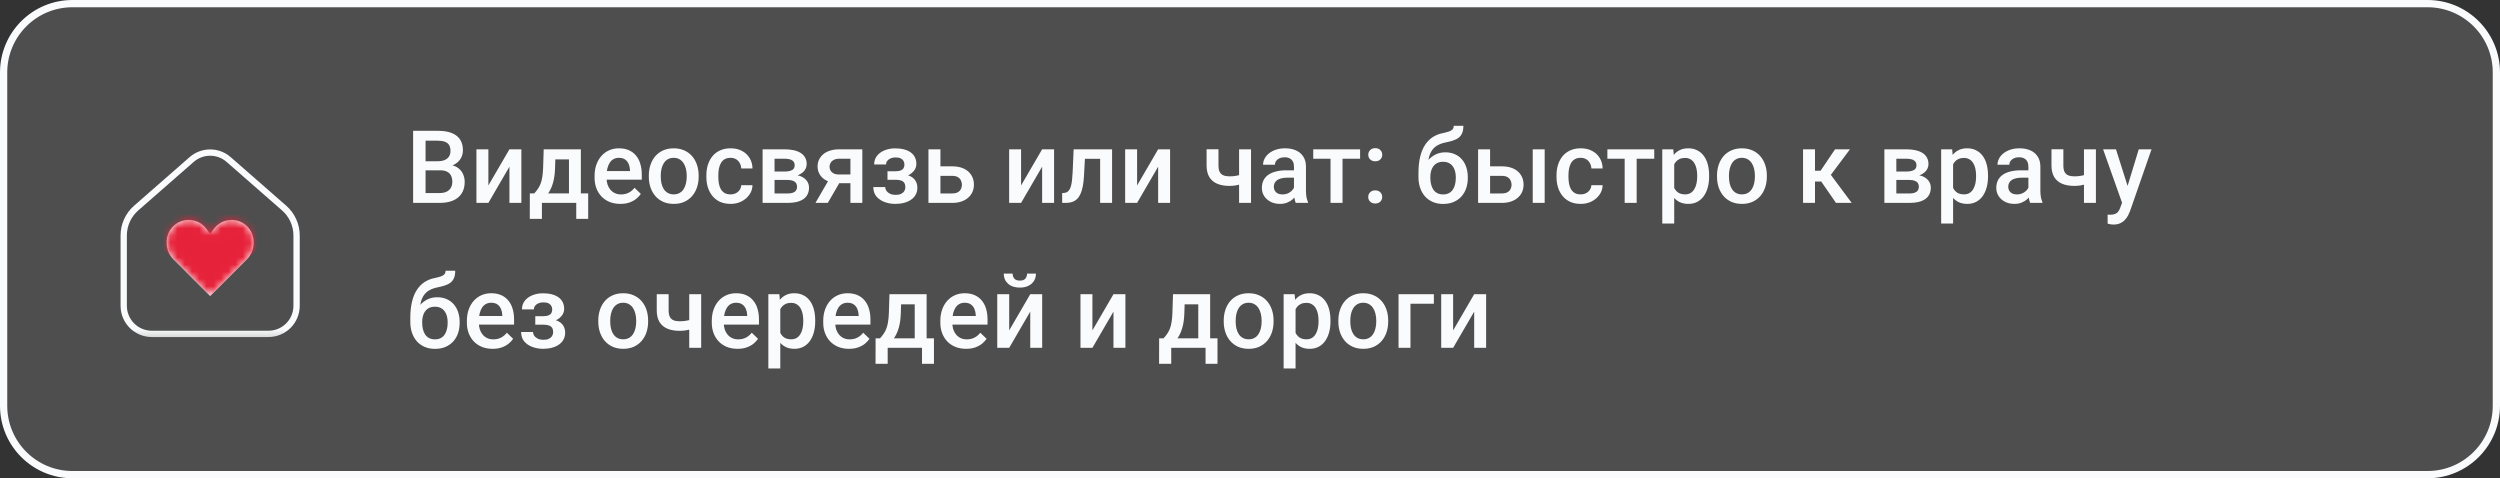 <?xml version="1.0" encoding="UTF-8"?> <svg xmlns="http://www.w3.org/2000/svg" width="345" height="66" viewBox="0 0 345 66" fill="none"><rect x="0" y="0" width="345" height="66" fill="#333333" stroke="none"/><g data-figma-bg-blur-radius="2"><path d="M10 0.5H335C340.247 0.5 344.5 4.753 344.5 10V56C344.5 61.247 340.247 65.5 335 65.5H10C4.753 65.5 0.5 61.247 0.5 56V10C0.5 4.753 4.753 0.5 10 0.5Z" fill="#676767" fill-opacity="0.53"></path><path d="M10 0.5H335C340.247 0.5 344.5 4.753 344.5 10V56C344.5 61.247 340.247 65.5 335 65.5H10C4.753 65.5 0.5 61.247 0.5 56V10C0.5 4.753 4.753 0.5 10 0.5Z" stroke="#FAFBFC"></path><mask id="mask0_458_1714" style="mask-type:luminance" maskUnits="userSpaceOnUse" x="15" y="19" width="28" height="28"><path d="M15.2 19.2L15.2 46.8H42.8V19.2H15.2Z" fill="white"></path></mask><g mask="url(#mask0_458_1714)"><path d="M26.448 22.015C27.91 20.736 30.092 20.737 31.554 22.015V22.016L39.211 28.713C40.302 29.668 40.929 31.047 40.929 32.497V42.2C40.928 44.342 39.192 46.077 37.051 46.077H20.951C18.81 46.077 17.073 44.342 17.073 42.2V32.497C17.073 31.047 17.7 29.668 18.791 28.713L26.448 22.015Z" stroke="#FAFBFC" stroke-width="0.87"></path></g><mask id="path-4-inside-1_458_1714" fill="white"><path d="M23.932 35.782L29 40.85L34.068 35.782C34.665 35.185 35 34.376 35 33.532V33.389C35 31.711 33.639 30.35 31.961 30.35C31.037 30.35 30.164 30.77 29.587 31.491L29 32.225L28.413 31.491C27.836 30.77 26.962 30.35 26.039 30.35C24.361 30.35 23 31.711 23 33.389V33.532C23 34.376 23.335 35.185 23.932 35.782Z"></path></mask><path d="M23.932 35.782L29 40.85L34.068 35.782C34.665 35.185 35 34.376 35 33.532V33.389C35 31.711 33.639 30.35 31.961 30.35C31.037 30.35 30.164 30.77 29.587 31.491L29 32.225L28.413 31.491C27.836 30.77 26.962 30.35 26.039 30.35C24.361 30.35 23 31.711 23 33.389V33.532C23 34.376 23.335 35.185 23.932 35.782Z" fill="white"></path><path d="M23.932 35.782L44.438 15.276L44.438 15.276L23.932 35.782ZM29 40.85L8.494 61.356L29 81.862L49.506 61.356L29 40.85ZM34.068 35.782L54.574 56.288L54.575 56.287L34.068 35.782ZM29.587 31.491L6.942 13.374L6.942 13.374L29.587 31.491ZM29 32.225L6.355 50.341L29 78.648L51.645 50.341L29 32.225ZM28.413 31.491L51.058 13.374L51.058 13.374L28.413 31.491ZM23.932 35.782L3.426 56.288L8.494 61.356L29 40.85L49.506 20.344L44.438 15.276L23.932 35.782ZM29 40.85L49.506 61.356L54.574 56.288L34.068 35.782L13.562 15.276L8.494 20.344L29 40.85ZM34.068 35.782L54.575 56.287C60.609 50.252 64 42.067 64 33.532H35H6C6 26.684 8.72 20.118 13.561 15.277L34.068 35.782ZM35 33.532H64V33.389H35H6V33.532H35ZM35 33.389H64C64 15.695 49.656 1.35 31.961 1.35V30.35V59.35C17.623 59.35 6 47.727 6 33.389H35ZM31.961 30.35V1.35C22.228 1.35 13.023 5.774 6.942 13.374L29.587 31.491L52.233 49.607C47.306 55.765 39.847 59.35 31.961 59.35V30.35ZM29.587 31.491L6.942 13.374L6.355 14.109L29 32.225L51.645 50.341L52.233 49.607L29.587 31.491ZM29 32.225L51.645 14.109L51.058 13.374L28.413 31.491L5.767 49.607L6.355 50.341L29 32.225ZM28.413 31.491L51.058 13.374C44.977 5.774 35.772 1.35 26.039 1.35V30.35V59.35C18.153 59.35 10.694 55.765 5.767 49.607L28.413 31.491ZM26.039 30.35V1.35C8.344 1.35 -6 15.694 -6 33.389H23H52C52 47.727 40.377 59.35 26.039 59.35V30.35ZM23 33.389H-6V33.532H23H52V33.389H23ZM23 33.532H-6C-6 42.067 -2.609 50.253 3.426 56.288L23.932 35.782L44.438 15.276C49.28 20.118 52 26.685 52 33.532H23Z" fill="#E6223A" mask="url(#path-4-inside-1_458_1714)"></path><path d="M60.744 23.502H58.208L58.194 22.251H60.409C60.783 22.251 61.1 22.196 61.359 22.087C61.624 21.973 61.824 21.811 61.961 21.602C62.098 21.387 62.166 21.13 62.166 20.829C62.166 20.496 62.102 20.225 61.975 20.016C61.847 19.806 61.651 19.653 61.387 19.558C61.127 19.462 60.794 19.414 60.389 19.414H58.727V28H57.012V18.047H60.389C60.935 18.047 61.423 18.099 61.852 18.204C62.285 18.309 62.651 18.473 62.952 18.696C63.258 18.915 63.488 19.193 63.643 19.53C63.802 19.867 63.882 20.269 63.882 20.733C63.882 21.144 63.784 21.52 63.588 21.861C63.392 22.199 63.102 22.474 62.72 22.689C62.337 22.903 61.861 23.03 61.291 23.071L60.744 23.502ZM60.669 28H57.668L58.44 26.64H60.669C61.056 26.64 61.38 26.576 61.64 26.448C61.899 26.316 62.093 26.136 62.221 25.908C62.353 25.676 62.419 25.405 62.419 25.095C62.419 24.771 62.362 24.491 62.248 24.254C62.134 24.012 61.954 23.828 61.708 23.7C61.462 23.568 61.141 23.502 60.744 23.502H58.816L58.83 22.251H61.339L61.728 22.723C62.275 22.741 62.724 22.862 63.075 23.085C63.431 23.308 63.695 23.598 63.868 23.953C64.041 24.309 64.128 24.691 64.128 25.102C64.128 25.735 63.989 26.266 63.711 26.694C63.438 27.123 63.043 27.449 62.528 27.672C62.013 27.891 61.394 28 60.669 28ZM67.395 25.594L70.301 20.604H71.948V28H70.301V23.003L67.395 28H65.748V20.604H67.395V25.594ZM75.031 20.604H76.679L76.597 23.208C76.574 23.965 76.487 24.614 76.337 25.156C76.186 25.699 75.991 26.157 75.749 26.53C75.507 26.899 75.234 27.203 74.929 27.439C74.628 27.676 74.311 27.863 73.978 28H73.493V26.701L73.726 26.688C73.921 26.478 74.09 26.268 74.231 26.059C74.377 25.844 74.5 25.61 74.601 25.355C74.701 25.095 74.778 24.792 74.833 24.445C74.892 24.099 74.931 23.686 74.949 23.208L75.031 20.604ZM75.469 20.604H80.158V28H78.518V21.998H75.469V20.604ZM73.117 26.688H81.17V30.201H79.522V28H74.785V30.201H73.11L73.117 26.688ZM85.606 28.137C85.06 28.137 84.565 28.048 84.123 27.87C83.686 27.688 83.312 27.435 83.002 27.111C82.697 26.788 82.462 26.407 82.298 25.97C82.134 25.532 82.052 25.061 82.052 24.555V24.281C82.052 23.703 82.136 23.178 82.305 22.709C82.473 22.24 82.708 21.838 83.009 21.506C83.31 21.169 83.665 20.911 84.075 20.733C84.485 20.556 84.93 20.467 85.408 20.467C85.937 20.467 86.399 20.556 86.796 20.733C87.192 20.911 87.52 21.162 87.78 21.485C88.045 21.804 88.241 22.185 88.368 22.627C88.5 23.069 88.566 23.557 88.566 24.09V24.794H82.852V23.611H86.939V23.481C86.93 23.185 86.871 22.907 86.762 22.648C86.657 22.388 86.495 22.178 86.276 22.019C86.058 21.859 85.766 21.779 85.401 21.779C85.128 21.779 84.884 21.838 84.67 21.957C84.46 22.071 84.285 22.237 84.144 22.456C84.002 22.675 83.893 22.939 83.815 23.249C83.743 23.554 83.706 23.898 83.706 24.281V24.555C83.706 24.878 83.749 25.179 83.836 25.457C83.927 25.73 84.059 25.97 84.232 26.175C84.406 26.38 84.615 26.542 84.861 26.66C85.107 26.774 85.388 26.831 85.702 26.831C86.099 26.831 86.452 26.751 86.762 26.592C87.072 26.432 87.341 26.207 87.568 25.915L88.436 26.756C88.277 26.988 88.07 27.212 87.814 27.426C87.559 27.635 87.247 27.806 86.878 27.939C86.513 28.071 86.09 28.137 85.606 28.137ZM89.537 24.384V24.227C89.537 23.693 89.615 23.199 89.769 22.743C89.924 22.283 90.148 21.884 90.439 21.547C90.736 21.205 91.096 20.941 91.519 20.754C91.948 20.562 92.431 20.467 92.969 20.467C93.511 20.467 93.994 20.562 94.418 20.754C94.846 20.941 95.209 21.205 95.505 21.547C95.801 21.884 96.027 22.283 96.182 22.743C96.337 23.199 96.414 23.693 96.414 24.227V24.384C96.414 24.917 96.337 25.412 96.182 25.867C96.027 26.323 95.801 26.722 95.505 27.064C95.209 27.401 94.849 27.665 94.425 27.856C94.001 28.043 93.52 28.137 92.982 28.137C92.44 28.137 91.955 28.043 91.526 27.856C91.103 27.665 90.743 27.401 90.446 27.064C90.15 26.722 89.924 26.323 89.769 25.867C89.615 25.412 89.537 24.917 89.537 24.384ZM91.185 24.227V24.384C91.185 24.716 91.219 25.031 91.287 25.327C91.356 25.623 91.463 25.883 91.608 26.106C91.754 26.33 91.941 26.505 92.169 26.633C92.397 26.76 92.668 26.824 92.982 26.824C93.288 26.824 93.552 26.76 93.775 26.633C94.003 26.505 94.19 26.33 94.336 26.106C94.482 25.883 94.589 25.623 94.657 25.327C94.73 25.031 94.767 24.716 94.767 24.384V24.227C94.767 23.898 94.73 23.588 94.657 23.297C94.589 23.001 94.48 22.739 94.329 22.511C94.183 22.283 93.996 22.105 93.769 21.977C93.545 21.845 93.279 21.779 92.969 21.779C92.659 21.779 92.39 21.845 92.162 21.977C91.939 22.105 91.754 22.283 91.608 22.511C91.463 22.739 91.356 23.001 91.287 23.297C91.219 23.588 91.185 23.898 91.185 24.227ZM100.816 26.824C101.085 26.824 101.327 26.772 101.541 26.667C101.76 26.558 101.935 26.407 102.067 26.216C102.204 26.024 102.279 25.803 102.293 25.553H103.845C103.836 26.031 103.694 26.466 103.421 26.858C103.147 27.25 102.785 27.562 102.334 27.795C101.883 28.023 101.384 28.137 100.837 28.137C100.272 28.137 99.78 28.041 99.36 27.85C98.941 27.654 98.592 27.385 98.314 27.043C98.037 26.701 97.827 26.307 97.686 25.86C97.549 25.414 97.481 24.935 97.481 24.425V24.186C97.481 23.675 97.549 23.197 97.686 22.75C97.827 22.299 98.037 21.902 98.314 21.561C98.592 21.219 98.941 20.952 99.36 20.761C99.78 20.565 100.27 20.467 100.83 20.467C101.423 20.467 101.942 20.585 102.389 20.822C102.835 21.055 103.186 21.381 103.441 21.8C103.701 22.215 103.836 22.698 103.845 23.249H102.293C102.279 22.976 102.211 22.73 102.088 22.511C101.969 22.287 101.801 22.11 101.582 21.977C101.368 21.845 101.11 21.779 100.81 21.779C100.477 21.779 100.201 21.848 99.982 21.984C99.764 22.116 99.593 22.299 99.47 22.531C99.347 22.759 99.258 23.017 99.203 23.304C99.153 23.586 99.128 23.88 99.128 24.186V24.425C99.128 24.73 99.153 25.026 99.203 25.314C99.253 25.601 99.34 25.858 99.463 26.086C99.591 26.309 99.764 26.489 99.982 26.626C100.201 26.758 100.479 26.824 100.816 26.824ZM108.705 24.835H106.34L106.326 23.673H108.268C108.587 23.673 108.849 23.641 109.054 23.577C109.263 23.513 109.418 23.418 109.519 23.29C109.619 23.158 109.669 22.998 109.669 22.811C109.669 22.657 109.639 22.522 109.58 22.408C109.521 22.29 109.43 22.194 109.307 22.121C109.188 22.044 109.038 21.989 108.855 21.957C108.678 21.921 108.47 21.902 108.233 21.902H106.887V28H105.239V20.604H108.233C108.707 20.604 109.133 20.645 109.512 20.727C109.895 20.809 110.22 20.934 110.489 21.102C110.758 21.271 110.963 21.485 111.104 21.745C111.25 22 111.323 22.301 111.323 22.648C111.323 22.875 111.273 23.09 111.173 23.29C111.077 23.491 110.934 23.668 110.742 23.823C110.551 23.978 110.316 24.106 110.038 24.206C109.76 24.302 109.441 24.361 109.081 24.384L108.705 24.835ZM108.705 28H105.861L106.518 26.701H108.705C108.997 26.701 109.238 26.665 109.43 26.592C109.621 26.519 109.762 26.414 109.854 26.277C109.949 26.136 109.997 25.97 109.997 25.778C109.997 25.582 109.951 25.414 109.86 25.273C109.769 25.131 109.628 25.024 109.437 24.951C109.25 24.874 109.006 24.835 108.705 24.835H106.825L106.839 23.673H109.074L109.546 24.124C110.015 24.156 110.405 24.256 110.715 24.425C111.025 24.593 111.257 24.805 111.412 25.061C111.567 25.316 111.645 25.594 111.645 25.895C111.645 26.241 111.578 26.546 111.446 26.811C111.319 27.075 111.127 27.296 110.872 27.474C110.621 27.647 110.314 27.779 109.949 27.87C109.585 27.957 109.17 28 108.705 28ZM114.625 24.384H116.334L114.235 28H112.533L114.625 24.384ZM115.828 20.604H119V28H117.359V21.902H115.828C115.518 21.902 115.263 21.957 115.062 22.066C114.862 22.171 114.714 22.31 114.618 22.483C114.522 22.652 114.475 22.825 114.475 23.003C114.475 23.181 114.518 23.352 114.604 23.516C114.696 23.68 114.835 23.814 115.021 23.919C115.213 24.024 115.452 24.076 115.739 24.076H117.913V25.279H115.739C115.284 25.279 114.876 25.222 114.516 25.108C114.156 24.99 113.85 24.828 113.6 24.623C113.349 24.413 113.158 24.17 113.025 23.892C112.893 23.609 112.827 23.301 112.827 22.969C112.827 22.627 112.896 22.312 113.032 22.025C113.169 21.738 113.365 21.488 113.62 21.273C113.88 21.059 114.194 20.895 114.563 20.781C114.937 20.663 115.359 20.604 115.828 20.604ZM123.895 24.466H122.473V23.632H123.621C123.913 23.632 124.145 23.593 124.318 23.516C124.496 23.438 124.621 23.331 124.694 23.194C124.772 23.053 124.811 22.889 124.811 22.702C124.811 22.538 124.772 22.383 124.694 22.237C124.621 22.087 124.496 21.964 124.318 21.868C124.141 21.773 123.899 21.725 123.594 21.725C123.343 21.725 123.118 21.766 122.917 21.848C122.721 21.93 122.566 22.044 122.452 22.189C122.338 22.335 122.281 22.504 122.281 22.695H120.634C120.634 22.235 120.764 21.838 121.023 21.506C121.288 21.173 121.641 20.918 122.083 20.74C122.525 20.562 123.01 20.474 123.539 20.474C123.99 20.474 124.396 20.521 124.756 20.617C125.116 20.708 125.421 20.845 125.672 21.027C125.927 21.205 126.121 21.428 126.253 21.697C126.39 21.962 126.458 22.269 126.458 22.62C126.458 22.871 126.399 23.108 126.28 23.331C126.162 23.554 125.991 23.753 125.768 23.926C125.544 24.094 125.273 24.227 124.954 24.322C124.64 24.418 124.286 24.466 123.895 24.466ZM122.473 23.987H123.895C124.332 23.987 124.719 24.031 125.057 24.117C125.394 24.199 125.676 24.322 125.904 24.486C126.132 24.65 126.303 24.853 126.417 25.095C126.535 25.332 126.595 25.605 126.595 25.915C126.595 26.261 126.52 26.574 126.369 26.852C126.223 27.125 126.014 27.357 125.74 27.549C125.471 27.74 125.15 27.886 124.776 27.986C124.403 28.087 123.99 28.137 123.539 28.137C123.047 28.137 122.568 28.055 122.104 27.891C121.643 27.727 121.263 27.474 120.962 27.132C120.666 26.785 120.518 26.346 120.518 25.812H122.165C122.165 25.999 122.222 26.175 122.336 26.339C122.45 26.503 122.614 26.637 122.828 26.742C123.042 26.842 123.3 26.893 123.601 26.893C123.91 26.893 124.163 26.845 124.359 26.749C124.555 26.649 124.701 26.519 124.797 26.359C124.893 26.195 124.94 26.022 124.94 25.84C124.94 25.594 124.893 25.395 124.797 25.245C124.701 25.095 124.555 24.985 124.359 24.917C124.163 24.844 123.917 24.808 123.621 24.808H122.473V23.987ZM129.22 22.955H131.4C132.038 22.955 132.581 23.062 133.027 23.276C133.474 23.491 133.813 23.789 134.046 24.172C134.283 24.55 134.401 24.983 134.401 25.471C134.401 25.831 134.335 26.166 134.203 26.476C134.071 26.781 133.875 27.047 133.615 27.275C133.36 27.503 133.046 27.681 132.672 27.809C132.303 27.936 131.879 28 131.4 28H128.126V20.604H129.78V26.694H131.4C131.729 26.694 131.991 26.637 132.187 26.523C132.382 26.41 132.524 26.261 132.61 26.079C132.701 25.897 132.747 25.703 132.747 25.498C132.747 25.288 132.701 25.09 132.61 24.903C132.524 24.716 132.382 24.564 132.187 24.445C131.991 24.327 131.729 24.268 131.4 24.268H129.22V22.955ZM140.909 25.594L143.814 20.604H145.462V28H143.814V23.003L140.909 28H139.262V20.604H140.909V25.594ZM152.175 20.604V21.916H148.565V20.604H152.175ZM153.467 20.604V28H151.819V20.604H153.467ZM148.162 20.604H149.789L149.591 24.261C149.563 24.803 149.509 25.282 149.427 25.696C149.349 26.106 149.244 26.46 149.112 26.756C148.98 27.047 148.818 27.285 148.627 27.467C148.436 27.649 148.212 27.784 147.957 27.87C147.702 27.957 147.415 28 147.096 28H146.583L146.576 26.646L146.836 26.626C147.005 26.612 147.15 26.569 147.273 26.496C147.396 26.419 147.501 26.309 147.588 26.168C147.679 26.027 147.752 25.844 147.807 25.621C147.866 25.398 147.911 25.134 147.943 24.828C147.98 24.523 148.007 24.167 148.025 23.762L148.162 20.604ZM156.919 25.594L159.824 20.604H161.472V28H159.824V23.003L156.919 28H155.271V20.604H156.919V25.594ZM172.642 20.604V28H170.994V20.604H172.642ZM171.944 23.878V25.184C171.744 25.27 171.518 25.35 171.268 25.423C171.021 25.491 170.762 25.548 170.488 25.594C170.215 25.635 169.939 25.655 169.661 25.655C169.009 25.655 168.447 25.555 167.973 25.355C167.503 25.154 167.141 24.846 166.886 24.432C166.635 24.012 166.51 23.481 166.51 22.839V20.597H168.15V22.839C168.15 23.208 168.205 23.502 168.314 23.721C168.428 23.939 168.597 24.097 168.82 24.192C169.044 24.288 169.324 24.336 169.661 24.336C169.944 24.336 170.21 24.318 170.461 24.281C170.712 24.24 170.96 24.186 171.206 24.117C171.452 24.049 171.698 23.969 171.944 23.878ZM178.568 26.517V22.989C178.568 22.725 178.521 22.497 178.425 22.306C178.329 22.114 178.183 21.966 177.987 21.861C177.796 21.756 177.554 21.704 177.263 21.704C176.994 21.704 176.761 21.75 176.565 21.841C176.369 21.932 176.217 22.055 176.107 22.21C175.998 22.365 175.943 22.54 175.943 22.736H174.303C174.303 22.445 174.373 22.162 174.515 21.889C174.656 21.615 174.861 21.371 175.13 21.157C175.399 20.943 175.72 20.774 176.094 20.651C176.467 20.528 176.887 20.467 177.352 20.467C177.908 20.467 178.4 20.56 178.828 20.747C179.261 20.934 179.601 21.216 179.847 21.595C180.097 21.968 180.223 22.438 180.223 23.003V26.291C180.223 26.628 180.245 26.931 180.291 27.2C180.341 27.465 180.412 27.695 180.503 27.891V28H178.814C178.737 27.822 178.675 27.597 178.63 27.323C178.589 27.045 178.568 26.776 178.568 26.517ZM178.808 23.502L178.821 24.52H177.639C177.333 24.52 177.064 24.55 176.832 24.609C176.6 24.664 176.406 24.746 176.251 24.855C176.096 24.965 175.98 25.097 175.902 25.252C175.825 25.407 175.786 25.582 175.786 25.778C175.786 25.974 175.832 26.154 175.923 26.318C176.014 26.478 176.146 26.603 176.319 26.694C176.497 26.785 176.711 26.831 176.962 26.831C177.299 26.831 177.593 26.763 177.844 26.626C178.099 26.485 178.299 26.314 178.445 26.113C178.591 25.908 178.669 25.715 178.678 25.532L179.211 26.264C179.156 26.451 179.063 26.651 178.931 26.865C178.799 27.079 178.625 27.285 178.411 27.48C178.201 27.672 177.949 27.829 177.652 27.952C177.361 28.075 177.023 28.137 176.641 28.137C176.158 28.137 175.727 28.041 175.349 27.85C174.97 27.654 174.674 27.392 174.46 27.064C174.246 26.731 174.139 26.355 174.139 25.936C174.139 25.544 174.212 25.197 174.357 24.896C174.508 24.591 174.727 24.336 175.014 24.131C175.305 23.926 175.661 23.771 176.08 23.666C176.499 23.557 176.978 23.502 177.516 23.502H178.808ZM185.268 20.604V28H183.613V20.604H185.268ZM187.694 20.604V21.902H181.228V20.604H187.694ZM188.815 27.18C188.815 26.924 188.902 26.71 189.075 26.537C189.248 26.359 189.483 26.27 189.779 26.27C190.08 26.27 190.315 26.359 190.483 26.537C190.657 26.71 190.743 26.924 190.743 27.18C190.743 27.435 190.657 27.649 190.483 27.822C190.315 27.995 190.08 28.082 189.779 28.082C189.483 28.082 189.248 27.995 189.075 27.822C188.902 27.649 188.815 27.435 188.815 27.18ZM188.822 21.355C188.822 21.1 188.909 20.886 189.082 20.713C189.255 20.535 189.49 20.446 189.786 20.446C190.087 20.446 190.322 20.535 190.49 20.713C190.663 20.886 190.75 21.1 190.75 21.355C190.75 21.611 190.663 21.825 190.49 21.998C190.322 22.171 190.087 22.258 189.786 22.258C189.49 22.258 189.255 22.171 189.082 21.998C188.909 21.825 188.822 21.611 188.822 21.355ZM200.614 17.363H201.947C201.947 17.769 201.89 18.104 201.776 18.368C201.667 18.628 201.503 18.842 201.284 19.011C201.07 19.175 200.803 19.307 200.484 19.407C200.17 19.508 199.805 19.599 199.391 19.681C199.008 19.763 198.661 19.893 198.352 20.07C198.046 20.244 197.789 20.487 197.579 20.802C197.374 21.112 197.226 21.51 197.135 21.998C197.044 22.486 197.016 23.08 197.053 23.782V24.247L195.747 24.363V23.898C195.747 23.028 195.827 22.269 195.986 21.622C196.146 20.975 196.371 20.43 196.663 19.988C196.959 19.542 197.31 19.186 197.716 18.922C198.126 18.658 198.582 18.475 199.083 18.375C199.425 18.302 199.71 18.229 199.938 18.156C200.165 18.079 200.334 17.981 200.443 17.862C200.557 17.739 200.614 17.573 200.614 17.363ZM199.459 21.02C199.951 21.02 200.389 21.107 200.771 21.28C201.154 21.449 201.478 21.686 201.742 21.991C202.007 22.297 202.207 22.657 202.344 23.071C202.485 23.486 202.556 23.937 202.556 24.425V24.575C202.556 25.086 202.48 25.557 202.33 25.99C202.18 26.423 201.959 26.801 201.667 27.125C201.375 27.444 201.018 27.695 200.594 27.877C200.174 28.055 199.694 28.144 199.151 28.144C198.614 28.144 198.133 28.05 197.709 27.863C197.285 27.676 196.927 27.417 196.636 27.084C196.344 26.747 196.123 26.352 195.973 25.901C195.822 25.45 195.747 24.958 195.747 24.425V24.274C195.743 24.179 195.768 24.085 195.822 23.994C195.882 23.903 195.952 23.805 196.034 23.7C196.116 23.595 196.189 23.475 196.253 23.338C196.481 22.878 196.75 22.474 197.06 22.128C197.369 21.782 197.723 21.51 198.119 21.314C198.52 21.119 198.967 21.02 199.459 21.02ZM199.138 22.326C198.728 22.326 198.393 22.424 198.133 22.62C197.878 22.811 197.688 23.067 197.565 23.386C197.447 23.705 197.388 24.051 197.388 24.425V24.575C197.388 24.881 197.422 25.17 197.49 25.443C197.559 25.717 197.661 25.958 197.798 26.168C197.939 26.373 198.121 26.535 198.345 26.653C198.573 26.772 198.841 26.831 199.151 26.831C199.466 26.831 199.732 26.772 199.951 26.653C200.174 26.535 200.354 26.373 200.491 26.168C200.632 25.958 200.735 25.717 200.799 25.443C200.867 25.17 200.901 24.881 200.901 24.575V24.425C200.901 24.142 200.867 23.876 200.799 23.625C200.735 23.374 200.632 23.153 200.491 22.962C200.35 22.766 200.168 22.611 199.944 22.497C199.721 22.383 199.452 22.326 199.138 22.326ZM205.071 22.955H207.252C207.89 22.955 208.432 23.062 208.879 23.276C209.326 23.491 209.665 23.789 209.897 24.172C210.134 24.55 210.253 24.983 210.253 25.471C210.253 25.831 210.187 26.166 210.055 26.476C209.923 26.781 209.727 27.047 209.467 27.275C209.212 27.503 208.897 27.681 208.523 27.809C208.154 27.936 207.73 28 207.252 28H203.978V20.604H205.632V26.694H207.252C207.58 26.694 207.842 26.637 208.038 26.523C208.234 26.41 208.375 26.261 208.462 26.079C208.553 25.897 208.599 25.703 208.599 25.498C208.599 25.288 208.553 25.09 208.462 24.903C208.375 24.716 208.234 24.564 208.038 24.445C207.842 24.327 207.58 24.268 207.252 24.268H205.071V22.955ZM213.165 20.604V28H211.518V20.604H213.165ZM218.135 26.824C218.404 26.824 218.645 26.772 218.859 26.667C219.078 26.558 219.254 26.407 219.386 26.216C219.522 26.024 219.598 25.803 219.611 25.553H221.163C221.154 26.031 221.013 26.466 220.739 26.858C220.466 27.25 220.104 27.562 219.652 27.795C219.201 28.023 218.702 28.137 218.155 28.137C217.59 28.137 217.098 28.041 216.679 27.85C216.259 27.654 215.911 27.385 215.633 27.043C215.355 26.701 215.145 26.307 215.004 25.86C214.867 25.414 214.799 24.935 214.799 24.425V24.186C214.799 23.675 214.867 23.197 215.004 22.75C215.145 22.299 215.355 21.902 215.633 21.561C215.911 21.219 216.259 20.952 216.679 20.761C217.098 20.565 217.588 20.467 218.148 20.467C218.741 20.467 219.26 20.585 219.707 20.822C220.154 21.055 220.505 21.381 220.76 21.8C221.02 22.215 221.154 22.698 221.163 23.249H219.611C219.598 22.976 219.529 22.73 219.406 22.511C219.288 22.287 219.119 22.11 218.9 21.977C218.686 21.845 218.429 21.779 218.128 21.779C217.795 21.779 217.52 21.848 217.301 21.984C217.082 22.116 216.911 22.299 216.788 22.531C216.665 22.759 216.576 23.017 216.521 23.304C216.471 23.586 216.446 23.88 216.446 24.186V24.425C216.446 24.73 216.471 25.026 216.521 25.314C216.572 25.601 216.658 25.858 216.781 26.086C216.909 26.309 217.082 26.489 217.301 26.626C217.52 26.758 217.798 26.824 218.135 26.824ZM225.859 20.604V28H224.205V20.604H225.859ZM228.286 20.604V21.902H221.819V20.604H228.286ZM231.041 22.025V30.844H229.394V20.604H230.911L231.041 22.025ZM235.86 24.233V24.377C235.86 24.915 235.797 25.414 235.669 25.874C235.546 26.33 235.361 26.729 235.115 27.07C234.874 27.408 234.575 27.67 234.22 27.856C233.864 28.043 233.454 28.137 232.989 28.137C232.529 28.137 232.126 28.052 231.779 27.884C231.438 27.711 231.148 27.467 230.911 27.152C230.674 26.838 230.483 26.469 230.337 26.045C230.196 25.616 230.095 25.147 230.036 24.637V24.083C230.095 23.541 230.196 23.049 230.337 22.606C230.483 22.164 230.674 21.784 230.911 21.465C231.148 21.146 231.438 20.9 231.779 20.727C232.121 20.553 232.52 20.467 232.976 20.467C233.44 20.467 233.853 20.558 234.213 20.74C234.573 20.918 234.876 21.173 235.122 21.506C235.368 21.834 235.553 22.23 235.676 22.695C235.799 23.156 235.86 23.668 235.86 24.233ZM234.213 24.377V24.233C234.213 23.892 234.181 23.575 234.117 23.283C234.053 22.987 233.953 22.727 233.816 22.504C233.68 22.281 233.504 22.107 233.29 21.984C233.08 21.857 232.827 21.793 232.531 21.793C232.24 21.793 231.989 21.843 231.779 21.943C231.57 22.039 231.394 22.174 231.253 22.347C231.112 22.52 231.002 22.723 230.925 22.955C230.847 23.183 230.793 23.431 230.761 23.7V25.026C230.815 25.355 230.909 25.655 231.041 25.929C231.173 26.202 231.36 26.421 231.602 26.585C231.848 26.744 232.162 26.824 232.545 26.824C232.841 26.824 233.094 26.76 233.304 26.633C233.513 26.505 233.684 26.33 233.816 26.106C233.953 25.879 234.053 25.616 234.117 25.32C234.181 25.024 234.213 24.71 234.213 24.377ZM236.947 24.384V24.227C236.947 23.693 237.025 23.199 237.18 22.743C237.335 22.283 237.558 21.884 237.85 21.547C238.146 21.205 238.506 20.941 238.93 20.754C239.358 20.562 239.841 20.467 240.379 20.467C240.921 20.467 241.404 20.562 241.828 20.754C242.257 20.941 242.619 21.205 242.915 21.547C243.211 21.884 243.437 22.283 243.592 22.743C243.747 23.199 243.824 23.693 243.824 24.227V24.384C243.824 24.917 243.747 25.412 243.592 25.867C243.437 26.323 243.211 26.722 242.915 27.064C242.619 27.401 242.259 27.665 241.835 27.856C241.411 28.043 240.93 28.137 240.393 28.137C239.85 28.137 239.365 28.043 238.937 27.856C238.513 27.665 238.153 27.401 237.856 27.064C237.56 26.722 237.335 26.323 237.18 25.867C237.025 25.412 236.947 24.917 236.947 24.384ZM238.595 24.227V24.384C238.595 24.716 238.629 25.031 238.697 25.327C238.766 25.623 238.873 25.883 239.019 26.106C239.164 26.33 239.351 26.505 239.579 26.633C239.807 26.76 240.078 26.824 240.393 26.824C240.698 26.824 240.962 26.76 241.186 26.633C241.413 26.505 241.6 26.33 241.746 26.106C241.892 25.883 241.999 25.623 242.067 25.327C242.14 25.031 242.177 24.716 242.177 24.384V24.227C242.177 23.898 242.14 23.588 242.067 23.297C241.999 23.001 241.89 22.739 241.739 22.511C241.593 22.283 241.407 22.105 241.179 21.977C240.955 21.845 240.689 21.779 240.379 21.779C240.069 21.779 239.8 21.845 239.572 21.977C239.349 22.105 239.164 22.283 239.019 22.511C238.873 22.739 238.766 23.001 238.697 23.297C238.629 23.588 238.595 23.898 238.595 24.227ZM250.469 20.604V28H248.821V20.604H250.469ZM255.295 20.604L251.966 25.054H250.086L249.867 23.564H251.241L253.237 20.604H255.295ZM253.367 28L251.139 24.773L252.438 23.837L255.534 28H253.367ZM263.512 24.835H261.146L261.133 23.673H263.074C263.393 23.673 263.655 23.641 263.86 23.577C264.07 23.513 264.225 23.418 264.325 23.29C264.425 23.158 264.476 22.998 264.476 22.811C264.476 22.657 264.446 22.522 264.387 22.408C264.327 22.29 264.236 22.194 264.113 22.121C263.995 22.044 263.844 21.989 263.662 21.957C263.484 21.921 263.277 21.902 263.04 21.902H261.693V28H260.046V20.604H263.04C263.514 20.604 263.94 20.645 264.318 20.727C264.701 20.809 265.027 20.934 265.296 21.102C265.565 21.271 265.77 21.485 265.911 21.745C266.057 22 266.13 22.301 266.13 22.648C266.13 22.875 266.08 23.09 265.979 23.29C265.884 23.491 265.74 23.668 265.549 23.823C265.357 23.978 265.123 24.106 264.845 24.206C264.567 24.302 264.248 24.361 263.888 24.384L263.512 24.835ZM263.512 28H260.668L261.324 26.701H263.512C263.803 26.701 264.045 26.665 264.236 26.592C264.428 26.519 264.569 26.414 264.66 26.277C264.756 26.136 264.804 25.97 264.804 25.778C264.804 25.582 264.758 25.414 264.667 25.273C264.576 25.131 264.435 25.024 264.243 24.951C264.056 24.874 263.812 24.835 263.512 24.835H261.632L261.646 23.673H263.881L264.353 24.124C264.822 24.156 265.212 24.256 265.521 24.425C265.831 24.593 266.064 24.805 266.219 25.061C266.374 25.316 266.451 25.594 266.451 25.895C266.451 26.241 266.385 26.546 266.253 26.811C266.125 27.075 265.934 27.296 265.679 27.474C265.428 27.647 265.12 27.779 264.756 27.87C264.391 27.957 263.977 28 263.512 28ZM269.527 22.025V30.844H267.88V20.604H269.397L269.527 22.025ZM274.347 24.233V24.377C274.347 24.915 274.283 25.414 274.155 25.874C274.032 26.33 273.848 26.729 273.602 27.07C273.36 27.408 273.062 27.67 272.706 27.856C272.351 28.043 271.94 28.137 271.476 28.137C271.015 28.137 270.612 28.052 270.266 27.884C269.924 27.711 269.634 27.467 269.397 27.152C269.16 26.838 268.969 26.469 268.823 26.045C268.682 25.616 268.582 25.147 268.522 24.637V24.083C268.582 23.541 268.682 23.049 268.823 22.606C268.969 22.164 269.16 21.784 269.397 21.465C269.634 21.146 269.924 20.9 270.266 20.727C270.607 20.553 271.006 20.467 271.462 20.467C271.927 20.467 272.339 20.558 272.699 20.74C273.059 20.918 273.362 21.173 273.608 21.506C273.854 21.834 274.039 22.23 274.162 22.695C274.285 23.156 274.347 23.668 274.347 24.233ZM272.699 24.377V24.233C272.699 23.892 272.667 23.575 272.604 23.283C272.54 22.987 272.439 22.727 272.303 22.504C272.166 22.281 271.991 22.107 271.776 21.984C271.567 21.857 271.314 21.793 271.018 21.793C270.726 21.793 270.475 21.843 270.266 21.943C270.056 22.039 269.881 22.174 269.739 22.347C269.598 22.52 269.489 22.723 269.411 22.955C269.334 23.183 269.279 23.431 269.247 23.7V25.026C269.302 25.355 269.395 25.655 269.527 25.929C269.66 26.202 269.846 26.421 270.088 26.585C270.334 26.744 270.648 26.824 271.031 26.824C271.327 26.824 271.58 26.76 271.79 26.633C272 26.505 272.171 26.33 272.303 26.106C272.439 25.879 272.54 25.616 272.604 25.32C272.667 25.024 272.699 24.71 272.699 24.377ZM279.918 26.517V22.989C279.918 22.725 279.87 22.497 279.774 22.306C279.679 22.114 279.533 21.966 279.337 21.861C279.146 21.756 278.904 21.704 278.612 21.704C278.343 21.704 278.111 21.75 277.915 21.841C277.719 21.932 277.566 22.055 277.457 22.21C277.348 22.365 277.293 22.54 277.293 22.736H275.652C275.652 22.445 275.723 22.162 275.864 21.889C276.006 21.615 276.211 21.371 276.479 21.157C276.748 20.943 277.07 20.774 277.443 20.651C277.817 20.528 278.236 20.467 278.701 20.467C279.257 20.467 279.749 20.56 280.178 20.747C280.611 20.934 280.95 21.216 281.196 21.595C281.447 21.968 281.572 22.438 281.572 23.003V26.291C281.572 26.628 281.595 26.931 281.641 27.2C281.691 27.465 281.761 27.695 281.853 27.891V28H280.164C280.087 27.822 280.025 27.597 279.979 27.323C279.938 27.045 279.918 26.776 279.918 26.517ZM280.157 23.502L280.171 24.52H278.988C278.683 24.52 278.414 24.55 278.182 24.609C277.949 24.664 277.756 24.746 277.601 24.855C277.446 24.965 277.329 25.097 277.252 25.252C277.174 25.407 277.136 25.582 277.136 25.778C277.136 25.974 277.181 26.154 277.272 26.318C277.364 26.478 277.496 26.603 277.669 26.694C277.847 26.785 278.061 26.831 278.312 26.831C278.649 26.831 278.943 26.763 279.193 26.626C279.449 26.485 279.649 26.314 279.795 26.113C279.941 25.908 280.018 25.715 280.027 25.532L280.561 26.264C280.506 26.451 280.412 26.651 280.28 26.865C280.148 27.079 279.975 27.285 279.761 27.48C279.551 27.672 279.298 27.829 279.002 27.952C278.71 28.075 278.373 28.137 277.99 28.137C277.507 28.137 277.076 28.041 276.698 27.85C276.32 27.654 276.024 27.392 275.81 27.064C275.595 26.731 275.488 26.355 275.488 25.936C275.488 25.544 275.561 25.197 275.707 24.896C275.857 24.591 276.076 24.336 276.363 24.131C276.655 23.926 277.01 23.771 277.43 23.666C277.849 23.557 278.327 23.502 278.865 23.502H280.157ZM289.235 20.604V28H287.588V20.604H289.235ZM288.538 23.878V25.184C288.338 25.27 288.112 25.35 287.861 25.423C287.615 25.491 287.355 25.548 287.082 25.594C286.809 25.635 286.533 25.655 286.255 25.655C285.603 25.655 285.04 25.555 284.566 25.355C284.097 25.154 283.735 24.846 283.479 24.432C283.229 24.012 283.104 23.481 283.104 22.839V20.597H284.744V22.839C284.744 23.208 284.799 23.502 284.908 23.721C285.022 23.939 285.191 24.097 285.414 24.192C285.637 24.288 285.918 24.336 286.255 24.336C286.537 24.336 286.804 24.318 287.055 24.281C287.305 24.24 287.554 24.186 287.8 24.117C288.046 24.049 288.292 23.969 288.538 23.878ZM293.139 27.193L295.148 20.604H296.912L293.945 29.128C293.877 29.31 293.788 29.509 293.679 29.723C293.569 29.937 293.426 30.14 293.248 30.331C293.075 30.527 292.858 30.684 292.599 30.803C292.339 30.926 292.024 30.987 291.655 30.987C291.509 30.987 291.368 30.974 291.231 30.946C291.099 30.924 290.974 30.898 290.855 30.871L290.849 29.613C290.894 29.618 290.949 29.622 291.013 29.627C291.081 29.631 291.136 29.634 291.177 29.634C291.45 29.634 291.678 29.6 291.86 29.531C292.043 29.467 292.191 29.363 292.305 29.217C292.423 29.071 292.523 28.875 292.605 28.629L293.139 27.193ZM292.004 20.604L293.761 26.141L294.055 27.877L292.913 28.171L290.227 20.604H292.004ZM61.489 37.363H62.822C62.822 37.769 62.765 38.104 62.651 38.368C62.542 38.628 62.378 38.842 62.159 39.011C61.945 39.175 61.678 39.307 61.359 39.407C61.045 39.508 60.68 39.599 60.266 39.681C59.883 39.763 59.536 39.893 59.227 40.07C58.921 40.243 58.664 40.487 58.454 40.802C58.249 41.112 58.101 41.51 58.01 41.998C57.919 42.486 57.891 43.08 57.928 43.782V44.247L56.622 44.363V43.898C56.622 43.028 56.702 42.269 56.861 41.622C57.021 40.975 57.246 40.43 57.538 39.988C57.834 39.542 58.185 39.186 58.591 38.922C59.001 38.658 59.457 38.475 59.958 38.375C60.3 38.302 60.585 38.229 60.812 38.156C61.04 38.079 61.209 37.981 61.318 37.862C61.432 37.739 61.489 37.573 61.489 37.363ZM60.334 41.02C60.826 41.02 61.264 41.107 61.647 41.28C62.029 41.449 62.353 41.686 62.617 41.991C62.882 42.297 63.082 42.657 63.219 43.071C63.36 43.486 63.431 43.937 63.431 44.425V44.575C63.431 45.086 63.355 45.557 63.205 45.99C63.055 46.423 62.834 46.801 62.542 47.125C62.25 47.444 61.893 47.695 61.469 47.877C61.05 48.055 60.569 48.144 60.026 48.144C59.489 48.144 59.008 48.05 58.584 47.863C58.16 47.676 57.802 47.417 57.511 47.084C57.219 46.747 56.998 46.352 56.848 45.901C56.697 45.45 56.622 44.958 56.622 44.425V44.274C56.617 44.179 56.643 44.085 56.697 43.994C56.757 43.903 56.827 43.805 56.909 43.7C56.991 43.595 57.064 43.475 57.128 43.338C57.356 42.878 57.625 42.474 57.935 42.128C58.245 41.782 58.598 41.51 58.994 41.315C59.395 41.118 59.842 41.02 60.334 41.02ZM60.013 42.326C59.602 42.326 59.268 42.424 59.008 42.62C58.753 42.812 58.563 43.067 58.44 43.386C58.322 43.705 58.263 44.051 58.263 44.425V44.575C58.263 44.88 58.297 45.17 58.365 45.443C58.434 45.717 58.536 45.958 58.673 46.168C58.814 46.373 58.996 46.535 59.22 46.653C59.448 46.772 59.717 46.831 60.026 46.831C60.341 46.831 60.607 46.772 60.826 46.653C61.05 46.535 61.23 46.373 61.366 46.168C61.508 45.958 61.61 45.717 61.674 45.443C61.742 45.17 61.776 44.88 61.776 44.575V44.425C61.776 44.142 61.742 43.876 61.674 43.625C61.61 43.374 61.508 43.153 61.366 42.962C61.225 42.766 61.043 42.611 60.819 42.497C60.596 42.383 60.327 42.326 60.013 42.326ZM67.983 48.137C67.436 48.137 66.942 48.048 66.5 47.87C66.062 47.688 65.689 47.435 65.379 47.111C65.074 46.788 64.839 46.407 64.675 45.97C64.511 45.532 64.429 45.06 64.429 44.555V44.281C64.429 43.703 64.513 43.178 64.682 42.709C64.85 42.24 65.085 41.839 65.386 41.506C65.686 41.169 66.042 40.911 66.452 40.733C66.862 40.556 67.307 40.467 67.785 40.467C68.314 40.467 68.776 40.556 69.173 40.733C69.569 40.911 69.897 41.162 70.157 41.485C70.421 41.804 70.618 42.185 70.745 42.627C70.877 43.069 70.943 43.557 70.943 44.09V44.794H65.228V43.611H69.316V43.481C69.307 43.185 69.248 42.907 69.139 42.648C69.034 42.388 68.872 42.178 68.653 42.019C68.435 41.859 68.143 41.779 67.778 41.779C67.505 41.779 67.261 41.839 67.047 41.957C66.837 42.071 66.662 42.237 66.52 42.456C66.379 42.675 66.27 42.939 66.192 43.249C66.12 43.554 66.083 43.898 66.083 44.281V44.555C66.083 44.878 66.126 45.179 66.213 45.457C66.304 45.73 66.436 45.97 66.609 46.175C66.783 46.38 66.992 46.542 67.238 46.66C67.484 46.774 67.765 46.831 68.079 46.831C68.476 46.831 68.829 46.751 69.139 46.592C69.449 46.432 69.717 46.207 69.945 45.915L70.814 46.756C70.654 46.988 70.447 47.212 70.191 47.426C69.936 47.635 69.624 47.806 69.255 47.938C68.89 48.071 68.466 48.137 67.983 48.137ZM75.291 44.466H73.869V43.632H75.018C75.309 43.632 75.542 43.593 75.715 43.516C75.893 43.438 76.018 43.331 76.091 43.194C76.168 43.053 76.207 42.889 76.207 42.702C76.207 42.538 76.168 42.383 76.091 42.237C76.018 42.087 75.893 41.964 75.715 41.868C75.537 41.773 75.296 41.725 74.99 41.725C74.74 41.725 74.514 41.766 74.314 41.848C74.118 41.93 73.963 42.044 73.849 42.19C73.735 42.335 73.678 42.504 73.678 42.695H72.03C72.03 42.235 72.16 41.839 72.42 41.506C72.684 41.173 73.037 40.918 73.48 40.74C73.921 40.562 74.407 40.474 74.936 40.474C75.387 40.474 75.792 40.522 76.152 40.617C76.512 40.708 76.818 40.845 77.068 41.027C77.324 41.205 77.517 41.428 77.649 41.697C77.786 41.962 77.855 42.269 77.855 42.62C77.855 42.871 77.795 43.108 77.677 43.331C77.558 43.554 77.387 43.753 77.164 43.926C76.941 44.094 76.67 44.227 76.351 44.322C76.036 44.418 75.683 44.466 75.291 44.466ZM73.869 43.987H75.291C75.728 43.987 76.116 44.031 76.453 44.117C76.79 44.199 77.073 44.322 77.301 44.486C77.529 44.65 77.7 44.853 77.814 45.095C77.932 45.332 77.991 45.605 77.991 45.915C77.991 46.261 77.916 46.574 77.766 46.852C77.62 47.125 77.41 47.357 77.137 47.549C76.868 47.74 76.546 47.886 76.173 47.986C75.799 48.087 75.387 48.137 74.936 48.137C74.443 48.137 73.965 48.055 73.5 47.891C73.04 47.727 72.659 47.474 72.358 47.132C72.062 46.785 71.914 46.346 71.914 45.812H73.561C73.561 45.999 73.618 46.175 73.732 46.339C73.846 46.503 74.01 46.637 74.225 46.742C74.439 46.842 74.696 46.893 74.997 46.893C75.307 46.893 75.56 46.845 75.756 46.749C75.952 46.649 76.098 46.519 76.193 46.359C76.289 46.195 76.337 46.022 76.337 45.84C76.337 45.594 76.289 45.395 76.193 45.245C76.098 45.095 75.952 44.985 75.756 44.917C75.56 44.844 75.314 44.808 75.018 44.808H73.869V43.987ZM82.564 44.384V44.227C82.564 43.693 82.642 43.199 82.797 42.743C82.952 42.283 83.175 41.884 83.467 41.547C83.763 41.205 84.123 40.941 84.547 40.754C84.975 40.562 85.458 40.467 85.996 40.467C86.538 40.467 87.022 40.562 87.445 40.754C87.874 40.941 88.236 41.205 88.532 41.547C88.829 41.884 89.054 42.283 89.209 42.743C89.364 43.199 89.441 43.693 89.441 44.227V44.384C89.441 44.917 89.364 45.411 89.209 45.867C89.054 46.323 88.829 46.722 88.532 47.063C88.236 47.401 87.876 47.665 87.452 47.856C87.028 48.043 86.547 48.137 86.01 48.137C85.467 48.137 84.982 48.043 84.554 47.856C84.13 47.665 83.77 47.401 83.474 47.063C83.177 46.722 82.952 46.323 82.797 45.867C82.642 45.411 82.564 44.917 82.564 44.384ZM84.212 44.227V44.384C84.212 44.717 84.246 45.031 84.314 45.327C84.383 45.623 84.49 45.883 84.636 46.106C84.782 46.33 84.968 46.505 85.196 46.633C85.424 46.76 85.695 46.824 86.01 46.824C86.315 46.824 86.579 46.76 86.803 46.633C87.031 46.505 87.217 46.33 87.363 46.106C87.509 45.883 87.616 45.623 87.685 45.327C87.757 45.031 87.794 44.717 87.794 44.384V44.227C87.794 43.898 87.757 43.589 87.685 43.297C87.616 43.001 87.507 42.739 87.356 42.511C87.211 42.283 87.024 42.105 86.796 41.977C86.573 41.845 86.306 41.779 85.996 41.779C85.686 41.779 85.417 41.845 85.189 41.977C84.966 42.105 84.782 42.283 84.636 42.511C84.49 42.739 84.383 43.001 84.314 43.297C84.246 43.589 84.212 43.898 84.212 44.227ZM96.763 40.603V48H95.115V40.603H96.763ZM96.065 43.878V45.184C95.865 45.27 95.639 45.35 95.389 45.423C95.143 45.491 94.883 45.548 94.609 45.594C94.336 45.635 94.06 45.655 93.782 45.655C93.13 45.655 92.568 45.555 92.094 45.355C91.624 45.154 91.262 44.846 91.007 44.432C90.756 44.012 90.631 43.481 90.631 42.839V40.597H92.272V42.839C92.272 43.208 92.326 43.502 92.436 43.721C92.549 43.94 92.718 44.097 92.941 44.192C93.165 44.288 93.445 44.336 93.782 44.336C94.065 44.336 94.331 44.318 94.582 44.281C94.833 44.24 95.081 44.185 95.327 44.117C95.573 44.049 95.819 43.969 96.065 43.878ZM101.78 48.137C101.233 48.137 100.739 48.048 100.297 47.87C99.859 47.688 99.486 47.435 99.176 47.111C98.87 46.788 98.636 46.407 98.472 45.97C98.308 45.532 98.226 45.06 98.226 44.555V44.281C98.226 43.703 98.31 43.178 98.478 42.709C98.647 42.24 98.882 41.839 99.183 41.506C99.483 41.169 99.839 40.911 100.249 40.733C100.659 40.556 101.104 40.467 101.582 40.467C102.111 40.467 102.573 40.556 102.97 40.733C103.366 40.911 103.694 41.162 103.954 41.485C104.218 41.804 104.414 42.185 104.542 42.627C104.674 43.069 104.74 43.557 104.74 44.09V44.794H99.025V43.611H103.113V43.481C103.104 43.185 103.045 42.907 102.936 42.648C102.831 42.388 102.669 42.178 102.45 42.019C102.231 41.859 101.94 41.779 101.575 41.779C101.302 41.779 101.058 41.839 100.844 41.957C100.634 42.071 100.459 42.237 100.317 42.456C100.176 42.675 100.067 42.939 99.989 43.249C99.916 43.554 99.88 43.898 99.88 44.281V44.555C99.88 44.878 99.923 45.179 100.01 45.457C100.101 45.73 100.233 45.97 100.406 46.175C100.579 46.38 100.789 46.542 101.035 46.66C101.281 46.774 101.562 46.831 101.876 46.831C102.272 46.831 102.626 46.751 102.936 46.592C103.245 46.432 103.514 46.207 103.742 45.915L104.61 46.756C104.451 46.988 104.243 47.212 103.988 47.426C103.733 47.635 103.421 47.806 103.052 47.938C102.687 48.071 102.263 48.137 101.78 48.137ZM107.68 42.025V50.844H106.032V40.603H107.55L107.68 42.025ZM112.499 44.233V44.377C112.499 44.915 112.435 45.414 112.308 45.874C112.185 46.33 112 46.728 111.754 47.07C111.512 47.408 111.214 47.67 110.858 47.856C110.503 48.043 110.093 48.137 109.628 48.137C109.168 48.137 108.764 48.052 108.418 47.884C108.076 47.711 107.787 47.467 107.55 47.152C107.313 46.838 107.121 46.469 106.976 46.045C106.834 45.617 106.734 45.147 106.675 44.637V44.083C106.734 43.541 106.834 43.048 106.976 42.606C107.121 42.164 107.313 41.784 107.55 41.465C107.787 41.146 108.076 40.9 108.418 40.727C108.76 40.553 109.159 40.467 109.614 40.467C110.079 40.467 110.492 40.558 110.852 40.74C111.212 40.918 111.515 41.173 111.761 41.506C112.007 41.834 112.191 42.23 112.314 42.695C112.438 43.156 112.499 43.668 112.499 44.233ZM110.852 44.377V44.233C110.852 43.892 110.82 43.575 110.756 43.283C110.692 42.987 110.592 42.727 110.455 42.504C110.318 42.281 110.143 42.107 109.929 41.984C109.719 41.857 109.466 41.793 109.17 41.793C108.878 41.793 108.628 41.843 108.418 41.943C108.208 42.039 108.033 42.173 107.892 42.347C107.75 42.52 107.641 42.723 107.563 42.955C107.486 43.183 107.431 43.431 107.399 43.7V45.026C107.454 45.355 107.548 45.655 107.68 45.929C107.812 46.202 107.999 46.421 108.24 46.585C108.486 46.745 108.801 46.824 109.184 46.824C109.48 46.824 109.733 46.76 109.942 46.633C110.152 46.505 110.323 46.33 110.455 46.106C110.592 45.879 110.692 45.617 110.756 45.32C110.82 45.024 110.852 44.71 110.852 44.377ZM117.161 48.137C116.614 48.137 116.12 48.048 115.678 47.87C115.24 47.688 114.867 47.435 114.557 47.111C114.251 46.788 114.017 46.407 113.853 45.97C113.688 45.532 113.606 45.06 113.606 44.555V44.281C113.606 43.703 113.691 43.178 113.859 42.709C114.028 42.24 114.263 41.839 114.563 41.506C114.864 41.169 115.22 40.911 115.63 40.733C116.04 40.556 116.484 40.467 116.963 40.467C117.492 40.467 117.954 40.556 118.351 40.733C118.747 40.911 119.075 41.162 119.335 41.485C119.599 41.804 119.795 42.185 119.923 42.627C120.055 43.069 120.121 43.557 120.121 44.09V44.794H114.406V43.611H118.494V43.481C118.485 43.185 118.426 42.907 118.316 42.648C118.212 42.388 118.05 42.178 117.831 42.019C117.612 41.859 117.321 41.779 116.956 41.779C116.683 41.779 116.439 41.839 116.225 41.957C116.015 42.071 115.84 42.237 115.698 42.456C115.557 42.675 115.448 42.939 115.37 43.249C115.297 43.554 115.261 43.898 115.261 44.281V44.555C115.261 44.878 115.304 45.179 115.391 45.457C115.482 45.73 115.614 45.97 115.787 46.175C115.96 46.38 116.17 46.542 116.416 46.66C116.662 46.774 116.942 46.831 117.257 46.831C117.653 46.831 118.007 46.751 118.316 46.592C118.626 46.432 118.895 46.207 119.123 45.915L119.991 46.756C119.832 46.988 119.624 47.212 119.369 47.426C119.114 47.635 118.802 47.806 118.433 47.938C118.068 48.071 117.644 48.137 117.161 48.137ZM122.746 40.603H124.394L124.312 43.208C124.289 43.965 124.202 44.614 124.052 45.156C123.901 45.699 123.705 46.157 123.464 46.53C123.222 46.899 122.949 47.203 122.644 47.44C122.343 47.676 122.026 47.863 121.693 48H121.208V46.701L121.44 46.688C121.636 46.478 121.805 46.268 121.946 46.059C122.092 45.844 122.215 45.61 122.315 45.355C122.416 45.095 122.493 44.792 122.548 44.445C122.607 44.099 122.646 43.687 122.664 43.208L122.746 40.603ZM123.184 40.603H127.873V48H126.232V41.998H123.184V40.603ZM120.832 46.688H128.885V50.201H127.237V48H122.5V50.201H120.825L120.832 46.688ZM133.321 48.137C132.774 48.137 132.28 48.048 131.838 47.87C131.4 47.688 131.027 47.435 130.717 47.111C130.411 46.788 130.177 46.407 130.013 45.97C129.849 45.532 129.767 45.06 129.767 44.555V44.281C129.767 43.703 129.851 43.178 130.02 42.709C130.188 42.24 130.423 41.839 130.724 41.506C131.024 41.169 131.38 40.911 131.79 40.733C132.2 40.556 132.645 40.467 133.123 40.467C133.652 40.467 134.114 40.556 134.511 40.733C134.907 40.911 135.235 41.162 135.495 41.485C135.759 41.804 135.955 42.185 136.083 42.627C136.215 43.069 136.281 43.557 136.281 44.09V44.794H130.566V43.611H134.654V43.481C134.645 43.185 134.586 42.907 134.477 42.648C134.372 42.388 134.21 42.178 133.991 42.019C133.772 41.859 133.481 41.779 133.116 41.779C132.843 41.779 132.599 41.839 132.385 41.957C132.175 42.071 132 42.237 131.858 42.456C131.717 42.675 131.608 42.939 131.53 43.249C131.457 43.554 131.421 43.898 131.421 44.281V44.555C131.421 44.878 131.464 45.179 131.551 45.457C131.642 45.73 131.774 45.97 131.947 46.175C132.12 46.38 132.33 46.542 132.576 46.66C132.822 46.774 133.103 46.831 133.417 46.831C133.813 46.831 134.167 46.751 134.477 46.592C134.786 46.432 135.055 46.207 135.283 45.915L136.151 46.756C135.992 46.988 135.785 47.212 135.529 47.426C135.274 47.635 134.962 47.806 134.593 47.938C134.228 48.071 133.804 48.137 133.321 48.137ZM139.269 45.594L142.174 40.603H143.821V48H142.174V43.003L139.269 48H137.621V40.603H139.269V45.594ZM141.736 37.76H142.96C142.96 38.138 142.869 38.473 142.687 38.765C142.509 39.052 142.254 39.277 141.921 39.441C141.593 39.605 141.201 39.688 140.745 39.688C140.057 39.688 139.512 39.51 139.111 39.154C138.715 38.794 138.517 38.329 138.517 37.76H139.74C139.74 38.015 139.815 38.241 139.966 38.437C140.121 38.628 140.381 38.724 140.745 38.724C141.105 38.724 141.36 38.628 141.511 38.437C141.661 38.241 141.736 38.015 141.736 37.76ZM150.753 45.594L153.658 40.603H155.306V48H153.658V43.003L150.753 48H149.105V40.603H150.753V45.594ZM161.875 40.603H163.522L163.44 43.208C163.418 43.965 163.331 44.614 163.181 45.156C163.03 45.699 162.834 46.157 162.593 46.53C162.351 46.899 162.078 47.203 161.772 47.44C161.472 47.676 161.155 47.863 160.822 48H160.337V46.701L160.569 46.688C160.765 46.478 160.934 46.268 161.075 46.059C161.221 45.844 161.344 45.61 161.444 45.355C161.545 45.095 161.622 44.792 161.677 44.445C161.736 44.099 161.775 43.687 161.793 43.208L161.875 40.603ZM162.312 40.603H167.002V48H165.361V41.998H162.312V40.603ZM159.961 46.688H168.014V50.201H166.366V48H161.629V50.201H159.954L159.961 46.688ZM168.875 44.384V44.227C168.875 43.693 168.952 43.199 169.107 42.743C169.262 42.283 169.486 41.884 169.777 41.547C170.074 41.205 170.434 40.941 170.857 40.754C171.286 40.562 171.769 40.467 172.307 40.467C172.849 40.467 173.332 40.562 173.756 40.754C174.184 40.941 174.547 41.205 174.843 41.547C175.139 41.884 175.365 42.283 175.52 42.743C175.674 43.199 175.752 43.693 175.752 44.227V44.384C175.752 44.917 175.674 45.411 175.52 45.867C175.365 46.323 175.139 46.722 174.843 47.063C174.547 47.401 174.187 47.665 173.763 47.856C173.339 48.043 172.858 48.137 172.32 48.137C171.778 48.137 171.293 48.043 170.864 47.856C170.44 47.665 170.08 47.401 169.784 47.063C169.488 46.722 169.262 46.323 169.107 45.867C168.952 45.411 168.875 44.917 168.875 44.384ZM170.522 44.227V44.384C170.522 44.717 170.557 45.031 170.625 45.327C170.693 45.623 170.8 45.883 170.946 46.106C171.092 46.33 171.279 46.505 171.507 46.633C171.735 46.76 172.006 46.824 172.32 46.824C172.626 46.824 172.89 46.76 173.113 46.633C173.341 46.505 173.528 46.33 173.674 46.106C173.82 45.883 173.927 45.623 173.995 45.327C174.068 45.031 174.104 44.717 174.104 44.384V44.227C174.104 43.898 174.068 43.589 173.995 43.297C173.927 43.001 173.817 42.739 173.667 42.511C173.521 42.283 173.334 42.105 173.106 41.977C172.883 41.845 172.617 41.779 172.307 41.779C171.997 41.779 171.728 41.845 171.5 41.977C171.277 42.105 171.092 42.283 170.946 42.511C170.8 42.739 170.693 43.001 170.625 43.297C170.557 43.589 170.522 43.898 170.522 44.227ZM178.787 42.025V50.844H177.14V40.603H178.657L178.787 42.025ZM183.606 44.233V44.377C183.606 44.915 183.543 45.414 183.415 45.874C183.292 46.33 183.107 46.728 182.861 47.07C182.62 47.408 182.321 47.67 181.966 47.856C181.61 48.043 181.2 48.137 180.735 48.137C180.275 48.137 179.872 48.052 179.525 47.884C179.184 47.711 178.894 47.467 178.657 47.152C178.42 46.838 178.229 46.469 178.083 46.045C177.942 45.617 177.841 45.147 177.782 44.637V44.083C177.841 43.541 177.942 43.048 178.083 42.606C178.229 42.164 178.42 41.784 178.657 41.465C178.894 41.146 179.184 40.9 179.525 40.727C179.867 40.553 180.266 40.467 180.722 40.467C181.187 40.467 181.599 40.558 181.959 40.74C182.319 40.918 182.622 41.173 182.868 41.506C183.114 41.834 183.299 42.23 183.422 42.695C183.545 43.156 183.606 43.668 183.606 44.233ZM181.959 44.377V44.233C181.959 43.892 181.927 43.575 181.863 43.283C181.799 42.987 181.699 42.727 181.562 42.504C181.426 42.281 181.25 42.107 181.036 41.984C180.826 41.857 180.574 41.793 180.277 41.793C179.986 41.793 179.735 41.843 179.525 41.943C179.316 42.039 179.14 42.173 178.999 42.347C178.858 42.52 178.748 42.723 178.671 42.955C178.593 43.183 178.539 43.431 178.507 43.7V45.026C178.562 45.355 178.655 45.655 178.787 45.929C178.919 46.202 179.106 46.421 179.348 46.585C179.594 46.745 179.908 46.824 180.291 46.824C180.587 46.824 180.84 46.76 181.05 46.633C181.259 46.505 181.43 46.33 181.562 46.106C181.699 45.879 181.799 45.617 181.863 45.32C181.927 45.024 181.959 44.71 181.959 44.377ZM184.693 44.384V44.227C184.693 43.693 184.771 43.199 184.926 42.743C185.081 42.283 185.304 41.884 185.596 41.547C185.892 41.205 186.252 40.941 186.676 40.754C187.104 40.562 187.587 40.467 188.125 40.467C188.667 40.467 189.15 40.562 189.574 40.754C190.003 40.941 190.365 41.205 190.661 41.547C190.957 41.884 191.183 42.283 191.338 42.743C191.493 43.199 191.57 43.693 191.57 44.227V44.384C191.57 44.917 191.493 45.411 191.338 45.867C191.183 46.323 190.957 46.722 190.661 47.063C190.365 47.401 190.005 47.665 189.581 47.856C189.157 48.043 188.676 48.137 188.139 48.137C187.596 48.137 187.111 48.043 186.683 47.856C186.259 47.665 185.899 47.401 185.603 47.063C185.306 46.722 185.081 46.323 184.926 45.867C184.771 45.411 184.693 44.917 184.693 44.384ZM186.341 44.227V44.384C186.341 44.717 186.375 45.031 186.443 45.327C186.512 45.623 186.619 45.883 186.765 46.106C186.91 46.33 187.097 46.505 187.325 46.633C187.553 46.76 187.824 46.824 188.139 46.824C188.444 46.824 188.708 46.76 188.932 46.633C189.16 46.505 189.346 46.33 189.492 46.106C189.638 45.883 189.745 45.623 189.813 45.327C189.886 45.031 189.923 44.717 189.923 44.384V44.227C189.923 43.898 189.886 43.589 189.813 43.297C189.745 43.001 189.636 42.739 189.485 42.511C189.34 42.283 189.153 42.105 188.925 41.977C188.701 41.845 188.435 41.779 188.125 41.779C187.815 41.779 187.546 41.845 187.318 41.977C187.095 42.105 186.91 42.283 186.765 42.511C186.619 42.739 186.512 43.001 186.443 43.297C186.375 43.589 186.341 43.898 186.341 44.227ZM197.873 40.603V41.916H194.646V48H192.999V40.603H197.873ZM200.532 45.594L203.438 40.603H205.085V48H203.438V43.003L200.532 48H198.885V40.603H200.532V45.594Z" fill="#FAFBFC"></path></g><defs><clipPath id="bgblur_0_458_1714_clip_path" transform="translate(2 2)"><path d="M10 0.5H335C340.247 0.5 344.5 4.753 344.5 10V56C344.5 61.247 340.247 65.5 335 65.5H10C4.753 65.5 0.5 61.247 0.5 56V10C0.5 4.753 4.753 0.5 10 0.5Z"></path></clipPath></defs></svg> 